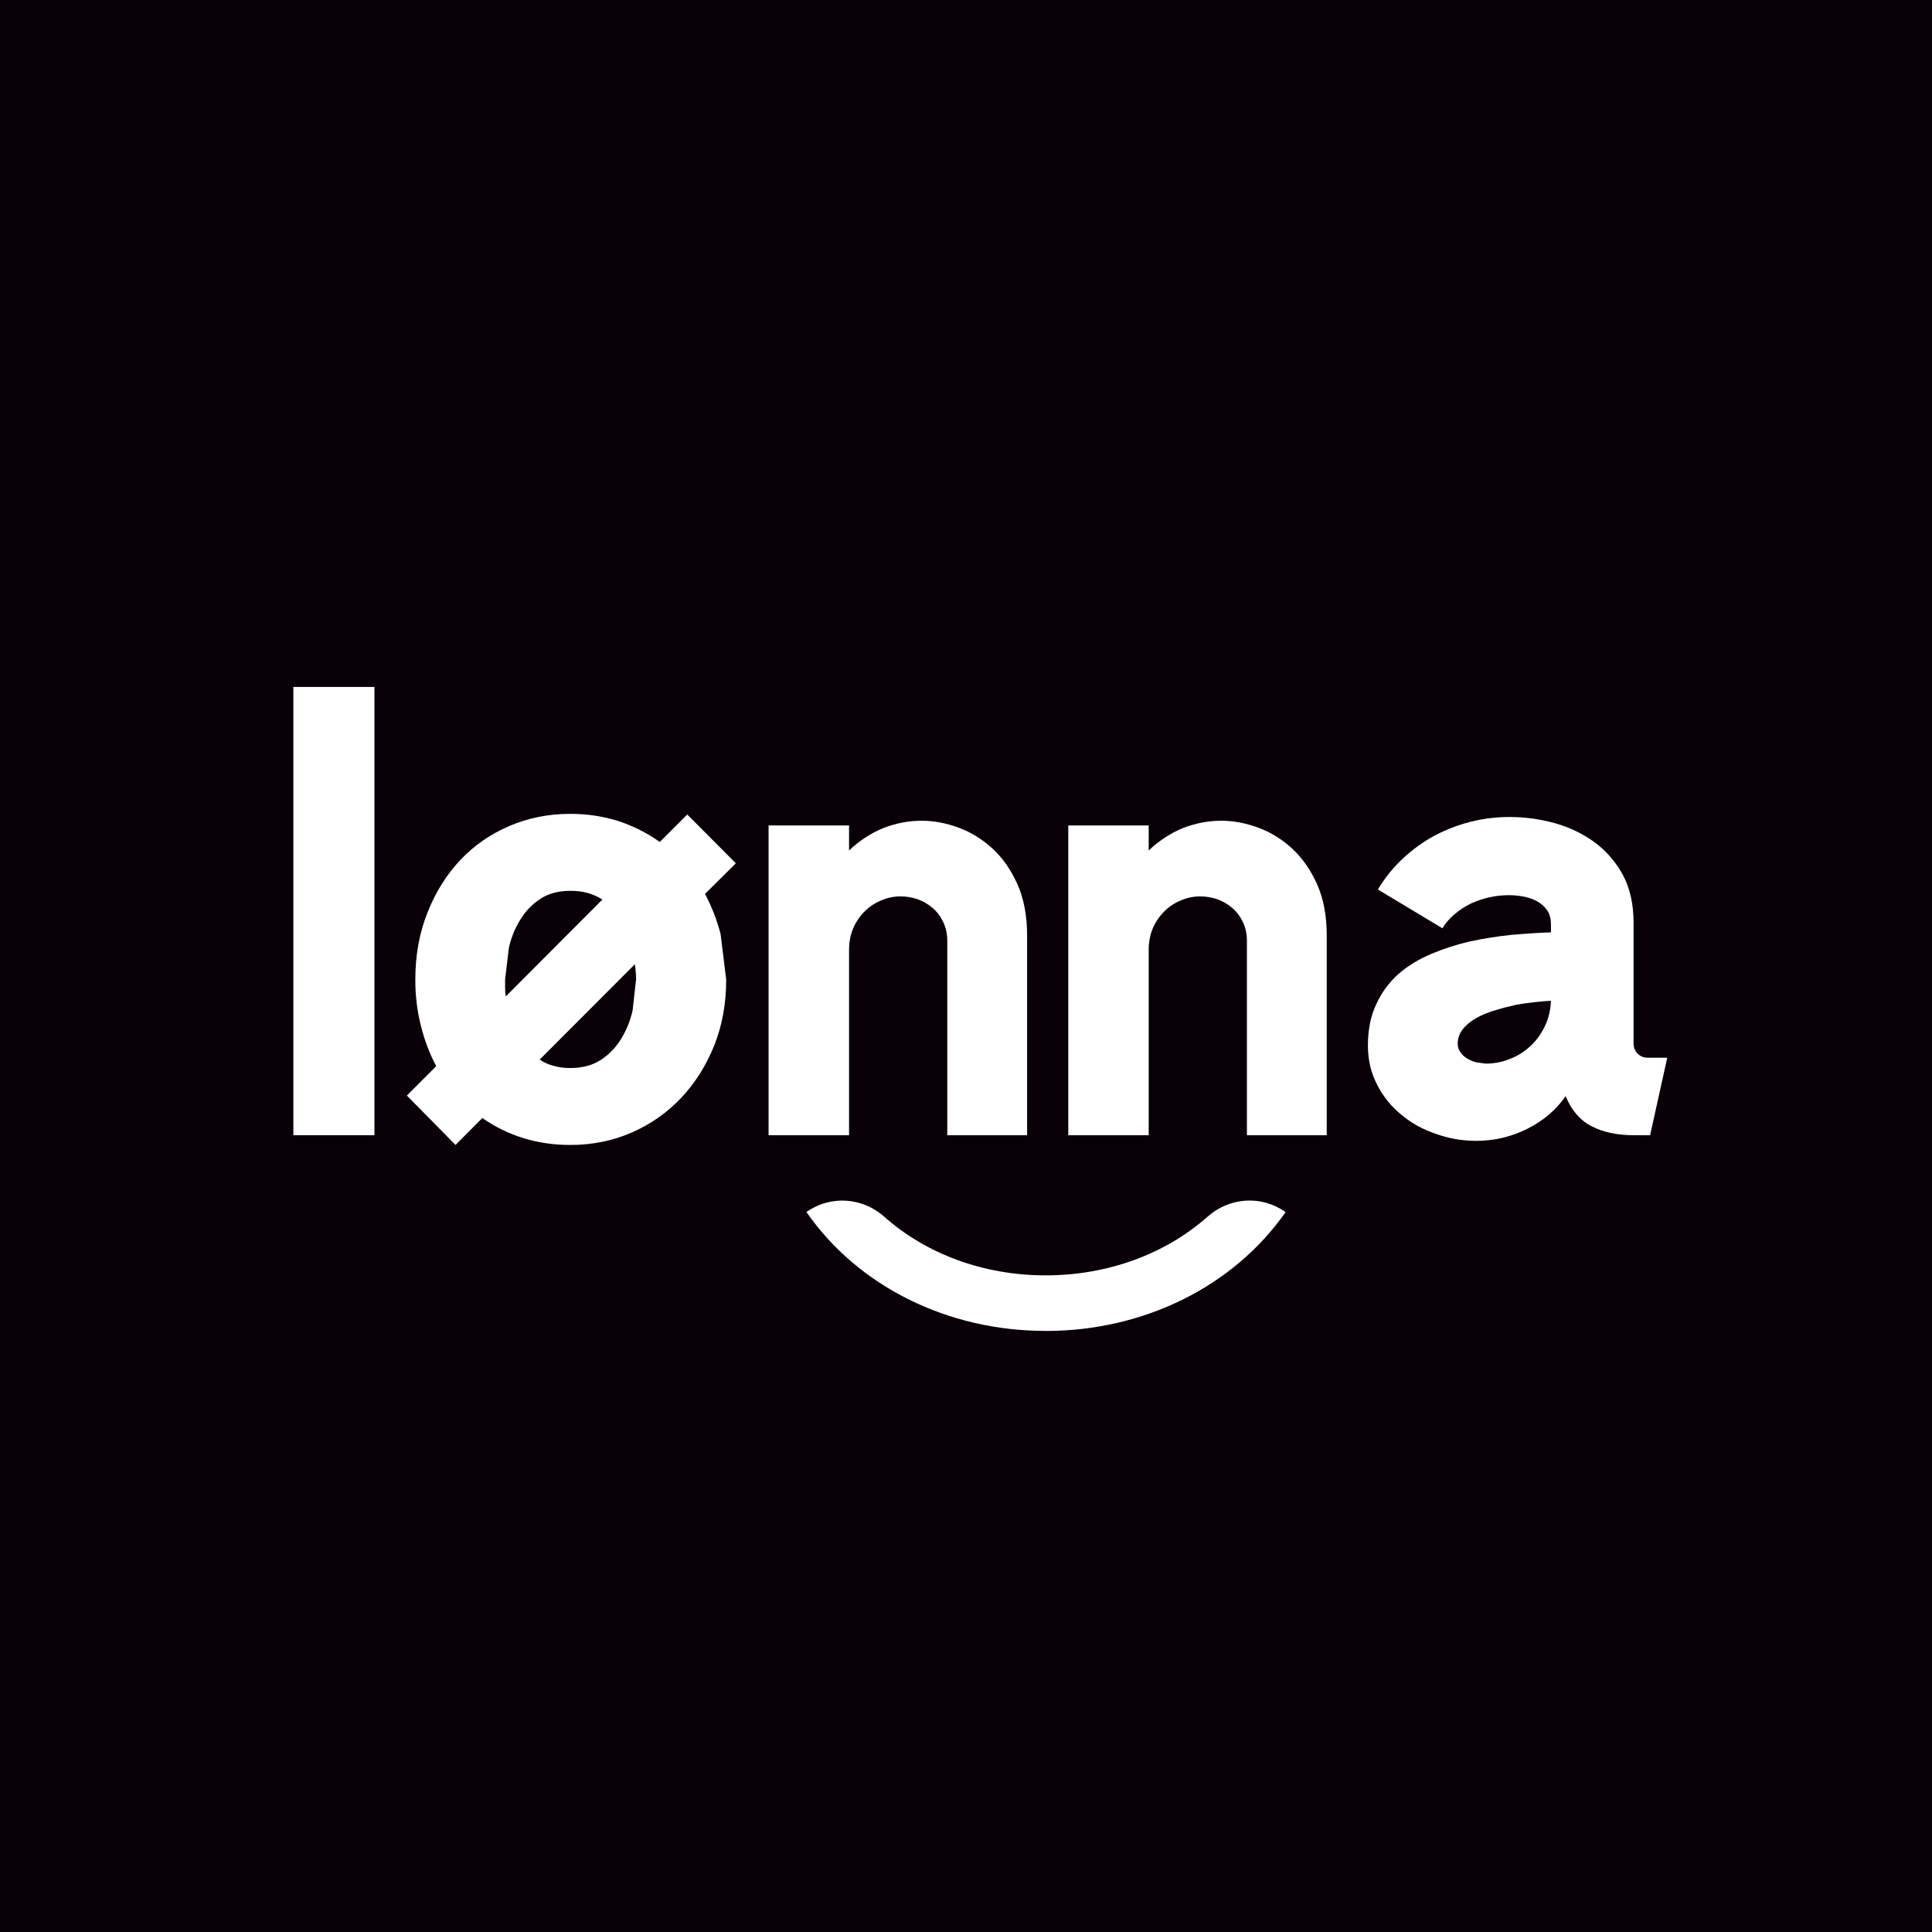 <svg width="32" height="32" viewBox="0 0 32 32" fill="none" xmlns="http://www.w3.org/2000/svg">
<rect x="0" y="0" width="32" height="32" fill="#808080" stroke="none"/>
<g clip-path="url(#clip0_4120_9063)">
<rect width="32" height="32" fill="#F0EE76"/>
<rect width="32" height="32" fill="#090007"/>
<path d="M4.859 18.803V11.378H6.202V18.803H4.859Z" fill="white"/>
<path d="M12.028 16.225C12.028 16.618 11.963 16.98 11.832 17.312C11.697 17.647 11.515 17.937 11.284 18.182C11.053 18.427 10.781 18.619 10.468 18.756C10.152 18.895 9.811 18.964 9.446 18.964C9.17 18.964 8.91 18.926 8.666 18.85C8.421 18.774 8.196 18.663 7.989 18.518L7.545 18.964L6.739 18.146L7.225 17.659C7.115 17.452 7.031 17.229 6.972 16.991C6.91 16.753 6.879 16.497 6.879 16.225C6.879 15.821 6.946 15.451 7.08 15.117C7.211 14.782 7.392 14.492 7.623 14.246C7.85 14.005 8.12 13.817 8.434 13.682C8.747 13.548 9.084 13.48 9.446 13.48C9.725 13.48 9.99 13.52 10.241 13.599C10.492 13.682 10.722 13.798 10.928 13.946L11.383 13.491L12.188 14.299L11.677 14.806C11.787 15.013 11.873 15.234 11.935 15.469L12.028 16.225H12.028ZM8.366 16.225V16.364C8.366 16.409 8.37 16.456 8.377 16.504L9.978 14.899C9.902 14.851 9.821 14.815 9.735 14.791C9.649 14.766 9.552 14.755 9.446 14.755C9.253 14.755 9.089 14.798 8.955 14.884C8.817 14.974 8.705 15.089 8.619 15.231C8.53 15.373 8.466 15.53 8.428 15.702L8.366 16.225V16.225ZM10.536 16.225C10.536 16.183 10.534 16.142 10.53 16.1C10.527 16.059 10.522 16.016 10.515 15.971L8.939 17.55C9.008 17.599 9.086 17.633 9.172 17.654C9.254 17.678 9.345 17.69 9.446 17.69C9.645 17.69 9.814 17.645 9.952 17.555C10.089 17.465 10.201 17.35 10.287 17.208C10.373 17.07 10.437 16.913 10.478 16.737L10.535 16.224L10.536 16.225Z" fill="white"/>
<path d="M15.69 18.803V15.587C15.69 15.47 15.667 15.365 15.623 15.272C15.578 15.178 15.52 15.101 15.447 15.039C15.375 14.977 15.292 14.928 15.2 14.894C15.106 14.863 15.012 14.847 14.915 14.847C14.809 14.847 14.705 14.868 14.605 14.909C14.502 14.951 14.411 15.009 14.332 15.085C14.249 15.165 14.184 15.258 14.136 15.365C14.087 15.475 14.063 15.6 14.063 15.738V18.803H12.73V13.672H14.063V14.086C14.239 13.921 14.43 13.796 14.636 13.713C14.843 13.634 15.053 13.594 15.266 13.594C15.466 13.594 15.669 13.632 15.876 13.708C16.083 13.784 16.27 13.9 16.439 14.055C16.608 14.211 16.745 14.408 16.852 14.646C16.959 14.887 17.012 15.17 17.012 15.495V18.803H15.69L15.69 18.803Z" fill="white"/>
<path d="M20.653 15.587C20.653 15.47 20.631 15.365 20.586 15.272C20.541 15.178 20.483 15.101 20.41 15.039C20.338 14.977 20.255 14.928 20.163 14.894C20.07 14.863 19.975 14.847 19.878 14.847C19.772 14.847 19.669 14.868 19.569 14.909C19.465 14.951 19.374 15.009 19.295 15.085C19.212 15.165 19.147 15.258 19.099 15.365C19.05 15.475 19.026 15.6 19.026 15.738V18.803H17.694V13.672H19.026V14.086C19.202 13.921 19.393 13.796 19.599 13.713C19.806 13.634 20.016 13.594 20.23 13.594C20.429 13.594 20.632 13.632 20.839 13.708C21.046 13.784 21.233 13.9 21.402 14.055C21.571 14.211 21.708 14.408 21.815 14.646C21.922 14.887 21.975 15.17 21.975 15.495V18.803H20.653V15.587Z" fill="white"/>
<path d="M27.331 18.803H27.068C26.786 18.803 26.55 18.753 26.36 18.653C26.171 18.556 26.028 18.39 25.932 18.156C25.773 18.384 25.563 18.563 25.302 18.694C25.037 18.829 24.751 18.896 24.445 18.896C24.221 18.896 24.002 18.858 23.788 18.782C23.572 18.71 23.38 18.605 23.215 18.467C23.047 18.332 22.912 18.166 22.812 17.97C22.709 17.776 22.657 17.559 22.657 17.317C22.657 17.051 22.704 16.822 22.797 16.629C22.886 16.435 23.009 16.27 23.163 16.132C23.318 15.997 23.499 15.887 23.706 15.8C23.909 15.714 24.122 15.645 24.346 15.593C24.57 15.545 24.797 15.509 25.028 15.485C25.259 15.464 25.479 15.45 25.689 15.443V15.314C25.689 15.224 25.67 15.148 25.632 15.086C25.591 15.024 25.538 14.974 25.472 14.936C25.407 14.898 25.332 14.87 25.25 14.853C25.164 14.836 25.078 14.827 24.991 14.827C24.881 14.827 24.773 14.839 24.666 14.863C24.559 14.887 24.458 14.922 24.361 14.966C24.262 15.015 24.172 15.073 24.093 15.142C24.01 15.211 23.943 15.289 23.891 15.375L22.822 14.733C22.936 14.543 23.073 14.372 23.235 14.22C23.394 14.072 23.567 13.946 23.757 13.843C23.946 13.742 24.148 13.665 24.361 13.61C24.571 13.558 24.785 13.532 25.002 13.532C25.257 13.532 25.508 13.566 25.756 13.635C26 13.704 26.219 13.81 26.412 13.951C26.605 14.093 26.761 14.274 26.882 14.495C26.999 14.716 27.057 14.978 27.057 15.282V17.286C27.057 17.351 27.079 17.407 27.124 17.451C27.169 17.496 27.224 17.519 27.29 17.519H27.615L27.331 18.803L27.331 18.803ZM24.61 17.617C24.747 17.617 24.88 17.591 25.007 17.54C25.135 17.491 25.248 17.42 25.348 17.327C25.445 17.238 25.524 17.128 25.586 17.001C25.648 16.873 25.682 16.732 25.689 16.576C25.62 16.579 25.536 16.587 25.436 16.597C25.333 16.607 25.224 16.623 25.11 16.643C24.997 16.668 24.883 16.697 24.77 16.732C24.652 16.766 24.547 16.809 24.454 16.861C24.361 16.913 24.288 16.973 24.232 17.042C24.174 17.115 24.144 17.196 24.144 17.285C24.144 17.341 24.16 17.389 24.191 17.43C24.218 17.472 24.256 17.506 24.304 17.534C24.349 17.561 24.399 17.582 24.454 17.596L24.609 17.617L24.61 17.617Z" fill="white"/>
<path d="M17.32 22.044H17.311C15.69 22.042 14.212 21.306 13.357 20.075L13.367 20.068C13.761 19.794 14.287 19.833 14.645 20.152C15.339 20.769 16.289 21.123 17.313 21.124H17.319C18.35 21.124 19.305 20.77 20.005 20.149C20.364 19.831 20.891 19.794 21.283 20.07L21.293 20.077C20.431 21.309 18.946 22.045 17.319 22.045L17.32 22.044Z" fill="white"/>
</g>
<defs>
<clipPath id="clip0_4120_9063">
<rect width="32" height="32" fill="white"/>
</clipPath>
</defs>
</svg>
